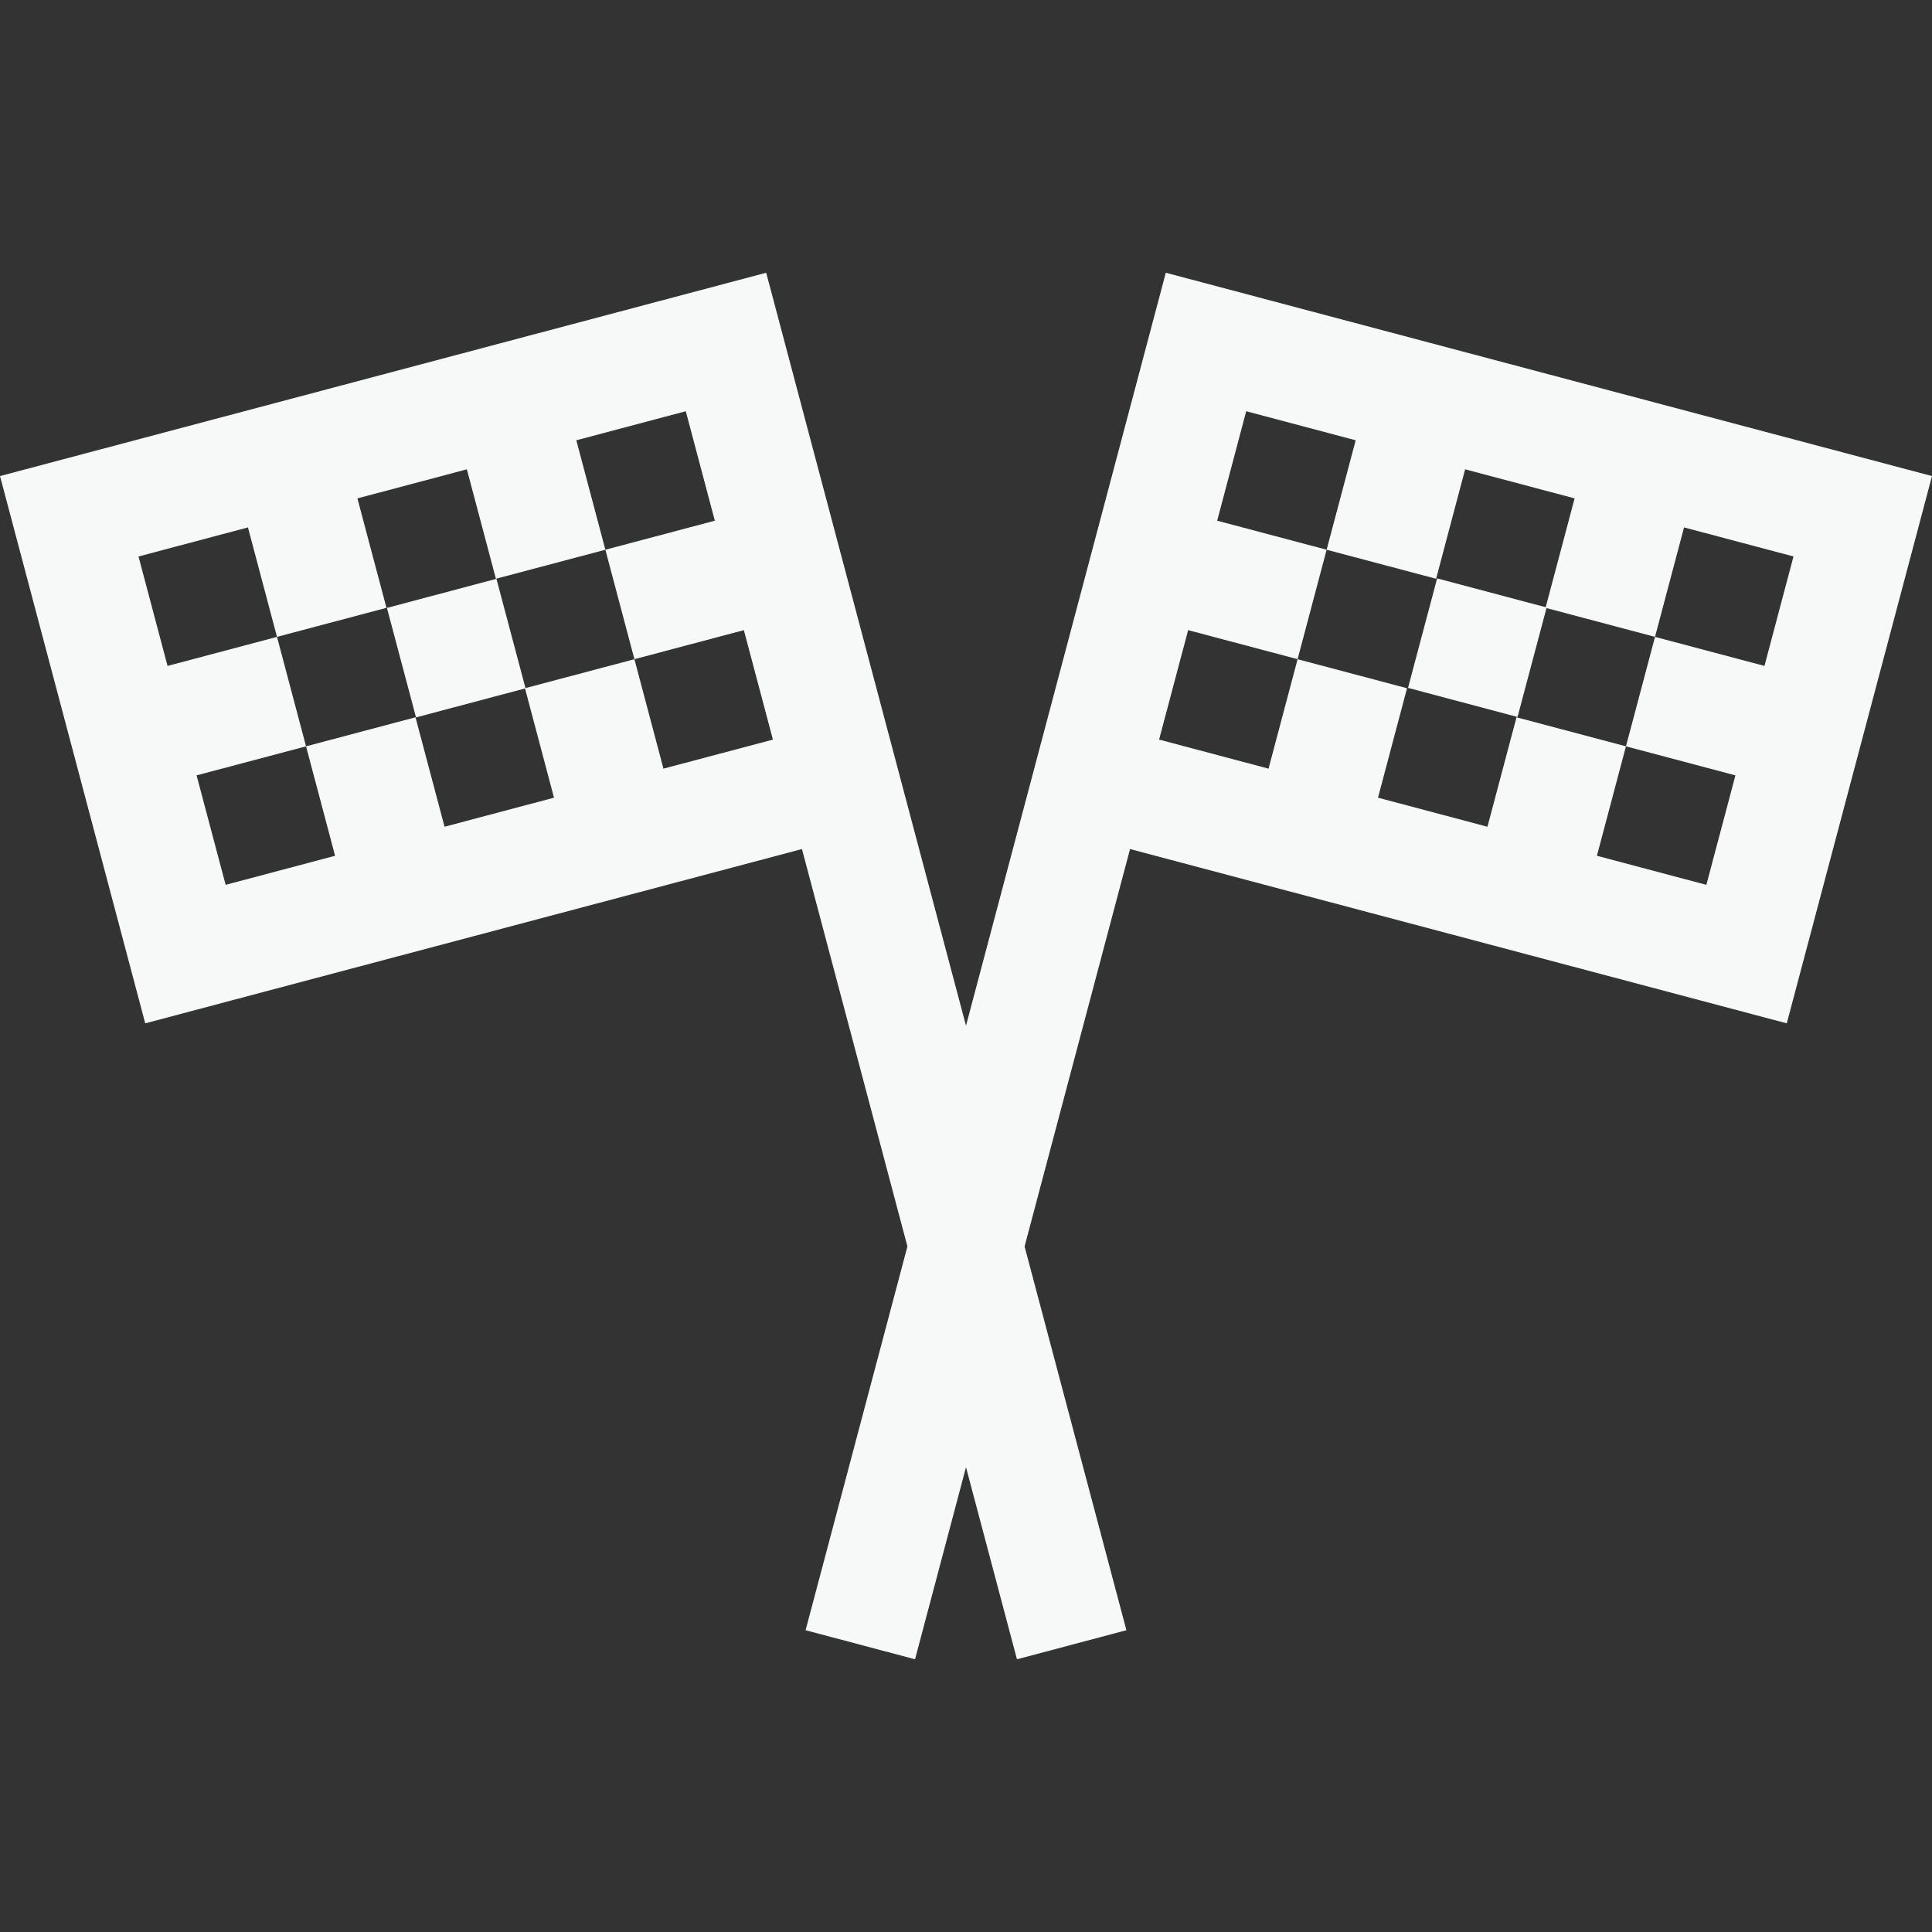 <svg width="100" height="100" viewBox="0 0 100 100" fill="none" xmlns="http://www.w3.org/2000/svg">
<rect x="0" y="0" width="100" height="100" fill="#333333" stroke="none"/>
<g id="fi_11488288">
<g id="Group">
<path id="Vector" d="M72.879 35.605L74.386 29.937L80.054 31.443L78.547 37.111L72.879 35.605Z" fill="#F7F8F8"/>
<path id="Vector_2" d="M20.027 31.465L25.695 29.959L27.202 35.627L21.534 37.133L20.027 31.465Z" fill="#F7F8F8"/>
<path id="Vector_3" d="M60.342 14.117L50 53.09L39.658 14.117L0 24.641L7.517 52.968L41.509 43.947L46.968 64.516L41.697 84.38L47.362 85.884L50 75.942L52.638 85.884L58.303 84.38L53.032 64.516L58.491 43.947L92.483 52.968L100 24.641L60.342 14.117ZM34.34 39.785L32.837 34.12L27.172 35.623L28.675 41.288L23.01 42.792L21.506 37.127L15.841 38.63L17.344 44.295L11.679 45.799L10.175 40.133L15.841 38.63L14.337 32.965L8.672 34.468L7.169 28.803L12.834 27.299L14.337 32.965L20.003 31.461L18.5 25.796L24.165 24.292L25.668 29.957L31.334 28.454L29.83 22.789L35.496 21.285L36.999 26.951L31.334 28.454L32.837 34.12L38.502 32.616L40.006 38.282L34.34 39.785ZM91.328 34.468L85.663 32.965L84.159 38.63L89.825 40.133L88.321 45.799L82.656 44.295L84.159 38.63L78.494 37.127L76.99 42.792L71.325 41.288L72.828 35.623L67.163 34.12L65.659 39.785L59.994 38.281L61.498 32.616L67.163 34.119L68.666 28.454L63.001 26.951L64.504 21.285L70.17 22.789L68.666 28.454L74.332 29.957L75.835 24.292L81.501 25.796L79.997 31.461L85.663 32.964L87.166 27.299L92.831 28.802L91.328 34.468Z" fill="#F7F8F8"/>
</g>
</g>
</svg>
